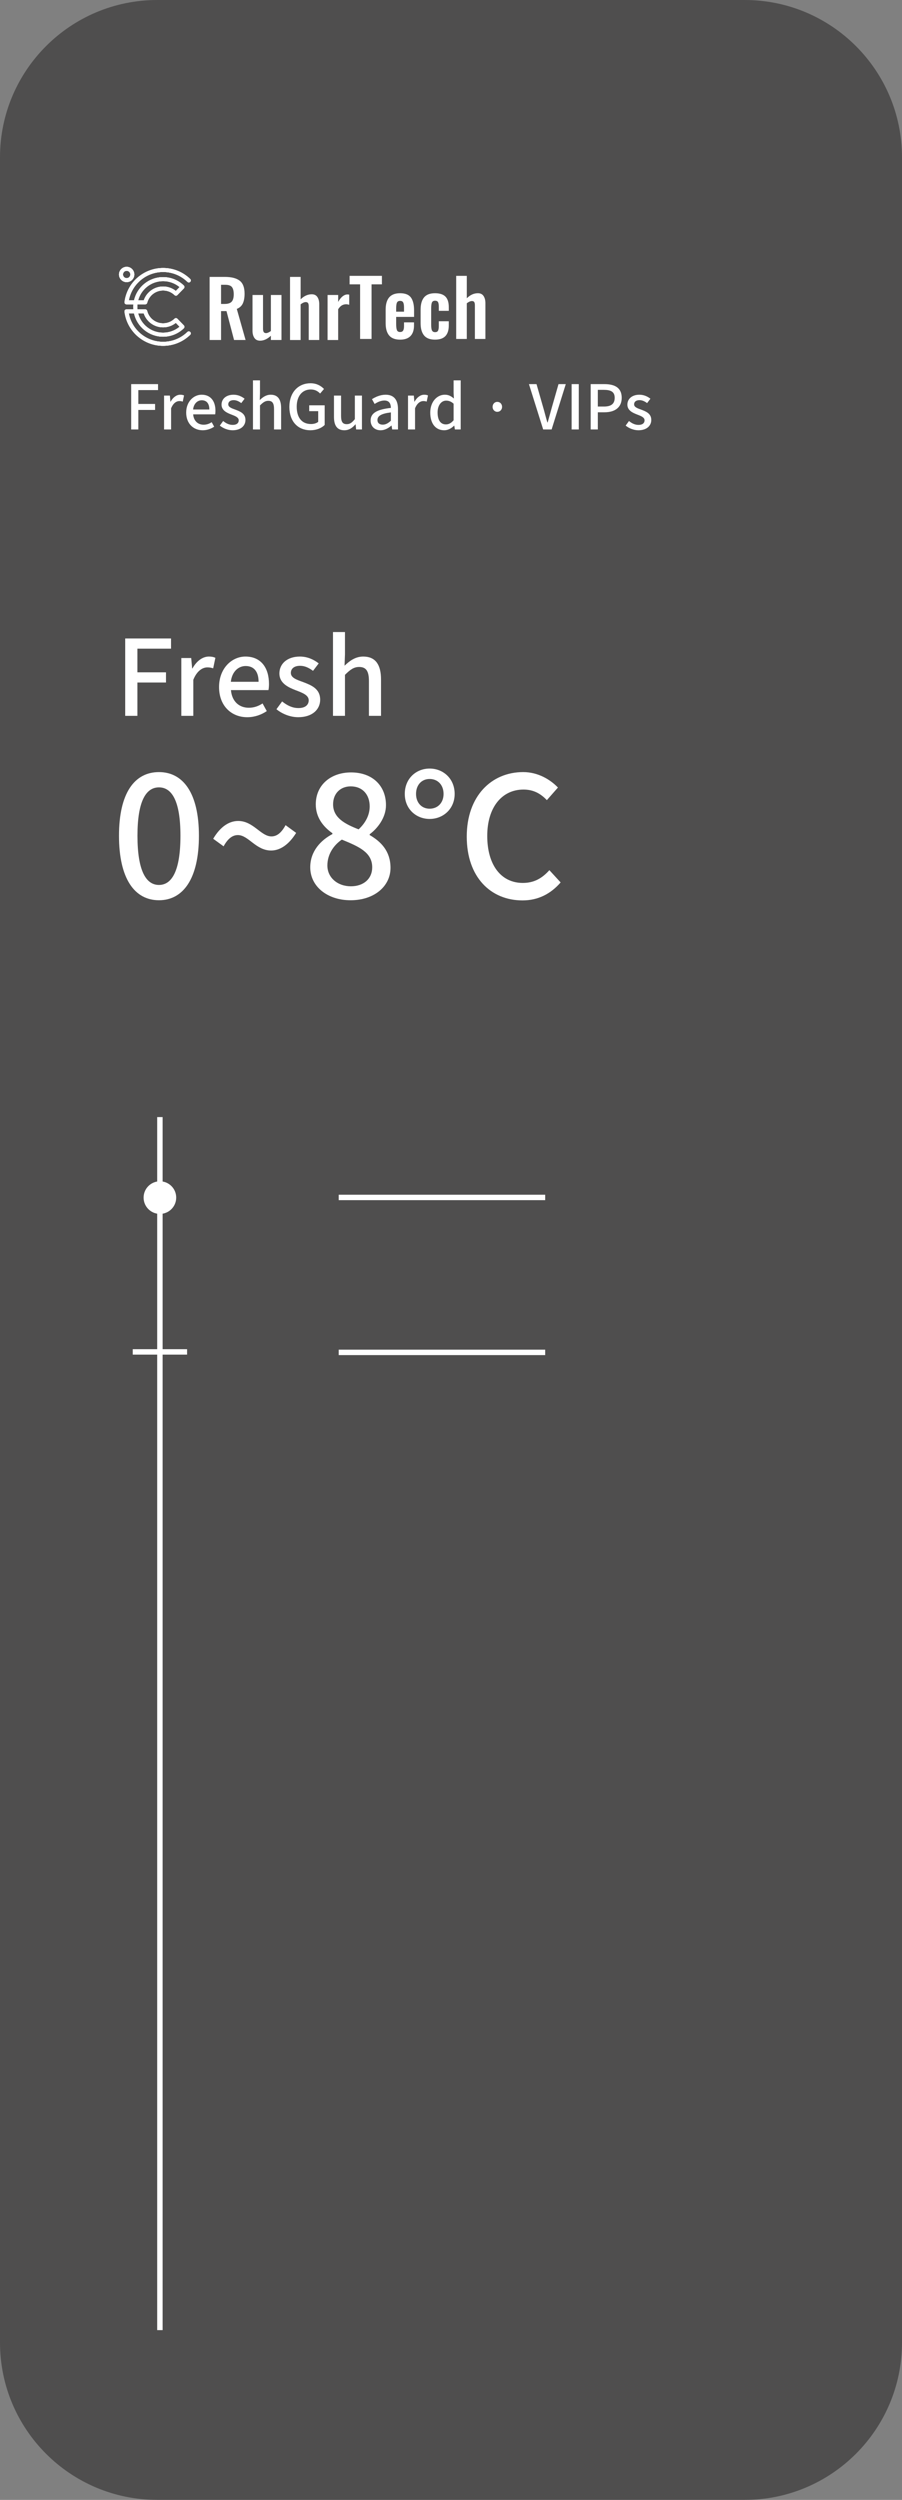 <svg xmlns="http://www.w3.org/2000/svg" xmlns:xlink="http://www.w3.org/1999/xlink" id="&#x56FE;&#x5C42;_1" x="0px" y="0px" viewBox="0 0 166 460" style="enable-background:new 0 0 166 460;" xml:space="preserve"><rect x="0" y="0" width="166" height="460" fill="#808080" stroke="none"/><g>	<path style="opacity:0.39;fill:#040000;" d="M137.046,460H28.954C12.963,460,0,447.037,0,431.046V28.954  C0,12.963,12.963,0,28.954,0h108.091C153.037,0,166,12.963,166,28.954v402.091C166,447.037,153.037,460,137.046,460z"></path>	<g>		<g>			<g>				<g>					<path style="fill:#FFFFFF;" d="M38.575,50.954h2.795c1.223,0,2.135,0.231,2.738,0.696c0.603,0.463,0.903,1.259,0.903,2.386      c0,0.736-0.107,1.335-0.323,1.798c-0.214,0.463-0.585,0.8-1.11,1.01l1.618,5.718h-2.121l-1.391-5.317h-1.002v5.317h-2.106      L38.575,50.954L38.575,50.954z M41.354,55.928c0.603,0,1.029-0.138,1.282-0.415c0.253-0.277,0.381-0.731,0.381-1.362      c0-0.61-0.113-1.056-0.337-1.332c-0.226-0.277-0.627-0.415-1.211-0.415h-0.788v3.526h0.674L41.354,55.928L41.354,55.928z"></path>					<path style="fill:#FFFFFF;" d="M46.815,62.176c-0.23-0.344-0.344-0.778-0.344-1.305v-6.593h1.934v6.233      c0,0.258,0.044,0.453,0.13,0.587c0.086,0.134,0.233,0.201,0.444,0.201c0.239-0.009,0.53-0.138,0.874-0.386v-6.635h1.95v8.284      h-1.95v-0.788c-0.641,0.612-1.305,0.916-1.992,0.916C47.392,62.69,47.044,62.518,46.815,62.176"></path>					<path style="fill:#FFFFFF;" d="M53.378,50.954h1.95v4.127c0.622-0.62,1.305-0.932,2.049-0.932c0.469,0,0.815,0.172,1.039,0.516      c0.226,0.344,0.337,0.778,0.337,1.305v6.593h-1.936v-6.204c0-0.268-0.04-0.463-0.122-0.587      c-0.08-0.124-0.228-0.186-0.436-0.186c-0.277,0.009-0.587,0.149-0.932,0.415v6.564h-1.95V50.954L53.378,50.954L53.378,50.954z"></path>					<path style="fill:#FFFFFF;" d="M60.285,54.279h1.95v1.276c0.517-0.916,1.095-1.376,1.735-1.376c0.077,0,0.176,0.013,0.3,0.042      v1.864c-0.201-0.067-0.402-0.1-0.603-0.1c-0.297,0.009-0.559,0.086-0.788,0.23c-0.23,0.144-0.444,0.373-0.645,0.689v5.661      h-1.95L60.285,54.279L60.285,54.279z"></path>					<polygon style="fill:#FFFFFF;" points="66.273,52.323 64.337,52.323 64.337,50.76 70.285,50.76 70.285,52.323 68.379,52.323       68.379,62.369 66.273,62.369      "></polygon>					<path style="fill:#FFFFFF;" d="M71.618,61.732c-0.43-0.511-0.645-1.268-0.645-2.271v-2.466c0-1.012,0.218-1.771,0.652-2.279      s1.106-0.76,2.013-0.76c0.935,0,1.598,0.262,1.986,0.788c0.386,0.526,0.58,1.318,0.58,2.38v1.19h-3.296v1.29      c0,0.517,0.044,0.893,0.136,1.133c0.09,0.239,0.289,0.358,0.595,0.358c0.258,0,0.442-0.088,0.553-0.266      c0.109-0.176,0.164-0.446,0.164-0.809v-0.702h1.835v0.574c0,0.849-0.214,1.498-0.645,1.942      c-0.43,0.444-1.066,0.666-1.906,0.666C72.72,62.497,72.047,62.243,71.618,61.732 M74.354,57.353v-0.788      c0-0.43-0.053-0.738-0.157-0.924c-0.105-0.186-0.291-0.279-0.559-0.279c-0.277,0-0.469,0.1-0.574,0.3      c-0.105,0.201-0.157,0.574-0.157,1.117v0.574C72.908,57.353,74.354,57.353,74.354,57.353z"></path>					<path style="fill:#FFFFFF;" d="M78.037,61.717c-0.421-0.521-0.629-1.268-0.629-2.242V56.98c0-0.983,0.21-1.733,0.629-2.25      c0.421-0.516,1.095-0.773,2.02-0.773c0.878,0,1.521,0.211,1.928,0.629c0.406,0.421,0.608,1.06,0.608,1.921v0.689h-1.835v-0.731      c0-0.43-0.05-0.727-0.151-0.889c-0.102-0.162-0.279-0.243-0.538-0.243c-0.277,0-0.465,0.1-0.566,0.3      c-0.1,0.201-0.151,0.568-0.151,1.104v3.038c0,0.517,0.055,0.869,0.164,1.06c0.109,0.191,0.295,0.287,0.551,0.287      c0.268,0,0.45-0.088,0.545-0.266c0.096-0.176,0.144-0.461,0.144-0.853v-0.889h1.835v0.788c0,0.851-0.205,1.496-0.616,1.934      c-0.411,0.44-1.05,0.66-1.921,0.66C79.132,62.497,78.458,62.237,78.037,61.717"></path>					<path style="fill:#FFFFFF;" d="M83.957,50.76h1.95v4.127c0.622-0.622,1.305-0.932,2.049-0.932c0.469,0,0.813,0.172,1.039,0.517      c0.224,0.344,0.337,0.778,0.337,1.305v6.593h-1.936v-6.204c0-0.268-0.04-0.463-0.122-0.587      c-0.08-0.124-0.228-0.186-0.436-0.186c-0.277,0.009-0.587,0.149-0.932,0.415v6.564h-1.95V50.761L83.957,50.76L83.957,50.76z"></path>				</g>				<g>					<g>						<g>							<g>								<path id="SVGID_4_" style="fill:#FFFFFF;" d="M22.635,50.506c0-0.372,0.303-0.675,0.675-0.675         c0.372,0,0.675,0.303,0.675,0.675c0,0.372-0.303,0.675-0.675,0.675C22.937,51.18,22.635,50.878,22.635,50.506          M21.899,50.506c0,0.778,0.633,1.411,1.411,1.411c0.778,0,1.41-0.633,1.41-1.411c0-0.778-0.633-1.411-1.41-1.411         C22.531,49.096,21.899,49.729,21.899,50.506"></path>							</g>							<g>								<g>									<path id="SVGID_3_" style="fill:#FFFFFF;" d="M22.635,50.506c0-0.372,0.303-0.675,0.675-0.675          c0.372,0,0.675,0.303,0.675,0.675c0,0.372-0.303,0.675-0.675,0.675C22.937,51.18,22.635,50.878,22.635,50.506           M21.899,50.506c0,0.778,0.633,1.411,1.411,1.411c0.778,0,1.41-0.633,1.41-1.411c0-0.778-0.633-1.411-1.41-1.411          C22.531,49.096,21.899,49.729,21.899,50.506"></path>								</g>								<g>									<defs>										<path id="SVGID_5_" d="M22.635,50.506c0-0.372,0.303-0.675,0.675-0.675c0.372,0,0.675,0.303,0.675,0.675           c0,0.372-0.303,0.675-0.675,0.675C22.937,51.18,22.635,50.878,22.635,50.506 M21.899,50.506           c0,0.778,0.633,1.411,1.411,1.411c0.778,0,1.41-0.633,1.41-1.411c0-0.778-0.633-1.411-1.41-1.411           C22.531,49.096,21.899,49.729,21.899,50.506"></path>									</defs>									<clipPath id="SVGID_6_">										<use xlink:href="#SVGID_5_" style="overflow:visible;"></use>									</clipPath>									<rect x="21.899" y="49.096" style="clip-path:url(#SVGID_6_);fill:#FFFFFF;" width="2.82" height="2.82"></rect>								</g>							</g>						</g>					</g>					<g>						<g>							<g>								<path id="SVGID_2_" style="fill:#FFFFFF;" d="M25.421,57.659h1.029c0.505,1.529,1.932,2.574,3.567,2.574         c0.859,0,1.677-0.288,2.341-0.819l0.69,0.711c-0.851,0.709-1.914,1.095-3.032,1.095         C27.808,61.222,25.948,59.705,25.421,57.659 M30.017,51.731c1.117,0,2.18,0.387,3.032,1.095l-0.69,0.711         c-0.664-0.531-1.482-0.819-2.341-0.819c-1.623,0-3.048,1.035-3.559,2.551h-1.031C25.961,53.235,27.817,51.731,30.017,51.731          M22.913,55.592c-0.013,0.104,0.02,0.21,0.09,0.288c0.069,0.079,0.17,0.124,0.275,0.124h1.278         c-0.013,0.155-0.02,0.313-0.02,0.471c0,0.151,0.007,0.3,0.018,0.448h-1.279c-0.105,0-0.205,0.045-0.275,0.124         c-0.069,0.078-0.103,0.183-0.09,0.288c0.431,3.592,3.486,6.3,7.107,6.3c1.872,0,3.643-0.719,4.986-2.024         c0.146-0.142,0.149-0.375,0.008-0.52c-0.142-0.146-0.375-0.149-0.521-0.008c-1.206,1.172-2.795,1.816-4.474,1.816         c-3.109,0-5.754-2.225-6.314-5.241h0.962c0.543,2.455,2.736,4.297,5.352,4.297c1.433,0,2.788-0.551,3.818-1.55         c0.146-0.142,0.149-0.375,0.008-0.521l-1.2-1.236c-0.068-0.069-0.161-0.11-0.258-0.111         c-0.097,0.001-0.191,0.036-0.262,0.104c-0.567,0.551-1.315,0.855-2.104,0.855c-1.394,0-2.6-0.943-2.933-2.294         c-0.04-0.164-0.188-0.28-0.357-0.28h-1.434c-0.014-0.148-0.021-0.297-0.021-0.448c0-0.159,0.008-0.316,0.023-0.471h1.437         c0.168,0,0.315-0.114,0.356-0.277c0.341-1.339,1.546-2.274,2.929-2.274c0.79,0,1.538,0.303,2.105,0.855         c0.069,0.068,0.163,0.102,0.262,0.104c0.097-0.001,0.19-0.042,0.258-0.111l1.2-1.236c0.141-0.146,0.138-0.378-0.008-0.521         c-1.029-1-2.385-1.55-3.818-1.55c-2.608,0-4.796,1.831-5.347,4.274h-0.962c0.57-3.002,3.212-5.217,6.31-5.217         c1.679,0,3.268,0.645,4.475,1.817c0.146,0.141,0.378,0.138,0.521-0.008c0.141-0.146,0.138-0.378-0.008-0.521         c-1.344-1.305-3.115-2.024-4.987-2.024C26.408,49.316,23.354,52.014,22.913,55.592"></path>							</g>							<g>								<g>									<path id="SVGID_1_" style="fill:#FFFFFF;" d="M25.421,57.659h1.029c0.505,1.529,1.932,2.574,3.567,2.574          c0.859,0,1.677-0.288,2.341-0.819l0.69,0.711c-0.851,0.709-1.914,1.095-3.032,1.095          C27.808,61.222,25.948,59.705,25.421,57.659 M30.017,51.731c1.117,0,2.18,0.387,3.032,1.095l-0.69,0.711          c-0.664-0.531-1.482-0.819-2.341-0.819c-1.623,0-3.048,1.035-3.559,2.551h-1.031          C25.961,53.235,27.817,51.731,30.017,51.731 M22.913,55.592c-0.013,0.104,0.02,0.21,0.09,0.288          c0.069,0.079,0.17,0.124,0.275,0.124h1.278c-0.013,0.155-0.02,0.313-0.02,0.471c0,0.151,0.007,0.3,0.018,0.448h-1.279          c-0.105,0-0.205,0.045-0.275,0.124c-0.069,0.078-0.103,0.183-0.09,0.288c0.431,3.592,3.486,6.3,7.107,6.3          c1.872,0,3.643-0.719,4.986-2.024c0.146-0.142,0.149-0.375,0.008-0.52c-0.142-0.146-0.375-0.149-0.521-0.008          c-1.206,1.172-2.795,1.816-4.474,1.816c-3.109,0-5.754-2.225-6.314-5.241h0.962c0.543,2.455,2.736,4.297,5.352,4.297          c1.433,0,2.788-0.551,3.818-1.55c0.146-0.142,0.149-0.375,0.008-0.521l-1.2-1.236c-0.068-0.069-0.161-0.11-0.258-0.111          c-0.097,0.001-0.191,0.036-0.262,0.104c-0.567,0.551-1.315,0.855-2.104,0.855c-1.394,0-2.6-0.943-2.933-2.294          c-0.04-0.164-0.188-0.28-0.357-0.28h-1.434c-0.014-0.148-0.021-0.297-0.021-0.448c0-0.159,0.008-0.316,0.023-0.471h1.437          c0.168,0,0.315-0.114,0.356-0.277c0.341-1.339,1.546-2.274,2.929-2.274c0.79,0,1.538,0.303,2.105,0.855          c0.069,0.068,0.163,0.102,0.262,0.104c0.097-0.001,0.19-0.042,0.258-0.111l1.2-1.236c0.141-0.146,0.138-0.378-0.008-0.521          c-1.029-1-2.385-1.55-3.818-1.55c-2.608,0-4.796,1.831-5.347,4.274h-0.962c0.57-3.002,3.212-5.217,6.31-5.217          c1.679,0,3.268,0.645,4.475,1.817c0.146,0.141,0.378,0.138,0.521-0.008c0.141-0.146,0.138-0.378-0.008-0.521          c-1.344-1.305-3.115-2.024-4.987-2.024C26.408,49.316,23.354,52.014,22.913,55.592"></path>								</g>								<g>									<defs>										<path id="SVGID_7_" d="M25.421,57.659h1.029c0.505,1.529,1.932,2.574,3.567,2.574c0.859,0,1.677-0.288,2.341-0.819           l0.69,0.711c-0.851,0.709-1.914,1.095-3.032,1.095C27.808,61.222,25.948,59.705,25.421,57.659 M30.017,51.731           c1.117,0,2.18,0.387,3.032,1.095l-0.69,0.711c-0.664-0.531-1.482-0.819-2.341-0.819c-1.623,0-3.048,1.035-3.559,2.551           h-1.031C25.961,53.235,27.817,51.731,30.017,51.731 M22.913,55.592c-0.013,0.104,0.02,0.21,0.09,0.288           c0.069,0.079,0.17,0.124,0.275,0.124h1.278c-0.013,0.155-0.02,0.313-0.02,0.471c0,0.151,0.007,0.3,0.018,0.448h-1.279           c-0.105,0-0.205,0.045-0.275,0.124c-0.069,0.078-0.103,0.183-0.09,0.288c0.431,3.592,3.486,6.3,7.107,6.3           c1.872,0,3.643-0.719,4.986-2.024c0.146-0.142,0.149-0.375,0.008-0.52c-0.142-0.146-0.375-0.149-0.521-0.008           c-1.206,1.172-2.795,1.816-4.474,1.816c-3.109,0-5.754-2.225-6.314-5.241h0.962c0.543,2.455,2.736,4.297,5.352,4.297           c1.433,0,2.788-0.551,3.818-1.55c0.146-0.142,0.149-0.375,0.008-0.521l-1.2-1.236c-0.068-0.069-0.161-0.11-0.258-0.111           c-0.097,0.001-0.191,0.036-0.262,0.104c-0.567,0.551-1.315,0.855-2.104,0.855c-1.394,0-2.6-0.943-2.933-2.294           c-0.04-0.164-0.188-0.28-0.357-0.28h-1.434c-0.014-0.148-0.021-0.297-0.021-0.448c0-0.159,0.008-0.316,0.023-0.471h1.437           c0.168,0,0.315-0.114,0.356-0.277c0.341-1.339,1.546-2.274,2.929-2.274c0.79,0,1.538,0.303,2.105,0.855           c0.069,0.068,0.163,0.102,0.262,0.104c0.097-0.001,0.19-0.042,0.258-0.111l1.2-1.236c0.141-0.146,0.138-0.378-0.008-0.521           c-1.029-1-2.385-1.55-3.818-1.55c-2.608,0-4.796,1.831-5.347,4.274h-0.962c0.57-3.002,3.212-5.217,6.31-5.217           c1.679,0,3.268,0.645,4.475,1.817c0.146,0.141,0.378,0.138,0.521-0.008c0.141-0.146,0.138-0.378-0.008-0.521           c-1.344-1.305-3.115-2.024-4.987-2.024C26.408,49.316,23.354,52.014,22.913,55.592"></path>									</defs>									<clipPath id="SVGID_8_">										<use xlink:href="#SVGID_7_" style="overflow:visible;"></use>									</clipPath>									<rect x="22.897" y="49.316" style="clip-path:url(#SVGID_8_);fill:#FFFFFF;" width="12.255" height="14.319"></rect>								</g>							</g>						</g>					</g>				</g>			</g>		</g>		<g>			<path style="fill:#FFFFFF;" d="M24.142,70.681h4.943v1.1h-3.628v2.551h3.083v1.1h-3.083v3.594h-1.315V70.681z"></path>			<path style="fill:#FFFFFF;" d="M30.196,72.79h1.066l0.102,1.122h0.034c0.442-0.805,1.1-1.281,1.769-1.281    c0.306,0,0.51,0.045,0.703,0.136L33.631,73.9c-0.215-0.068-0.374-0.102-0.624-0.102c-0.51,0-1.122,0.352-1.519,1.338v3.889    h-1.292V72.79z"></path>			<path style="fill:#FFFFFF;" d="M34.265,75.918c0-2.029,1.383-3.288,2.846-3.288c1.655,0,2.54,1.19,2.54,2.959    c0,0.25-0.022,0.51-0.057,0.657h-4.047c0.102,1.19,0.851,1.905,1.927,1.905c0.556,0,1.032-0.17,1.485-0.465l0.454,0.828    c-0.578,0.386-1.292,0.658-2.109,0.658C35.615,79.172,34.265,77.971,34.265,75.918z M38.528,75.352    c0-1.077-0.488-1.701-1.395-1.701c-0.782,0-1.474,0.601-1.599,1.701H38.528z"></path>			<path style="fill:#FFFFFF;" d="M40.455,78.311l0.612-0.839c0.556,0.442,1.1,0.714,1.769,0.714c0.749,0,1.1-0.363,1.1-0.839    c0-0.567-0.703-0.816-1.383-1.077c-0.828-0.317-1.78-0.76-1.78-1.814c0-1.043,0.839-1.825,2.211-1.825    c0.839,0,1.519,0.34,2.029,0.737l-0.612,0.805c-0.431-0.317-0.873-0.544-1.394-0.544c-0.681,0-0.998,0.34-0.998,0.771    c0,0.533,0.646,0.737,1.327,0.986c0.873,0.329,1.836,0.714,1.836,1.893c0,1.043-0.828,1.894-2.369,1.894    C41.941,79.172,41.056,78.81,40.455,78.311z"></path>			<path style="fill:#FFFFFF;" d="M46.555,69.989h1.292v2.392l-0.045,1.236c0.544-0.521,1.168-0.986,2.018-0.986    c1.327,0,1.916,0.884,1.916,2.471v3.923h-1.304v-3.764c0-1.077-0.317-1.508-1.055-1.508c-0.578,0-0.975,0.295-1.53,0.851v4.421    h-1.292V69.989z"></path>			<path style="fill:#FFFFFF;" d="M53.255,74.875c0-2.721,1.678-4.354,3.889-4.354c1.179,0,1.973,0.521,2.483,1.054l-0.714,0.839    c-0.408-0.419-0.918-0.748-1.724-0.748c-1.553,0-2.584,1.202-2.584,3.163c0,1.984,0.918,3.197,2.641,3.197    c0.51,0,1.021-0.147,1.315-0.408v-1.961h-1.655v-1.077h2.846v3.617c-0.556,0.556-1.497,0.975-2.642,0.975    C54.876,79.172,53.255,77.608,53.255,74.875z"></path>			<path style="fill:#FFFFFF;" d="M61.463,76.712V72.79h1.304v3.764c0,1.077,0.306,1.497,1.043,1.497    c0.578,0,0.975-0.272,1.497-0.93V72.79h1.304v6.235h-1.066l-0.102-0.941h-0.034c-0.567,0.658-1.179,1.088-2.041,1.088    C62.041,79.172,61.463,78.299,61.463,76.712z"></path>			<path style="fill:#FFFFFF;" d="M68.208,77.37c0-1.338,1.134-2.029,3.73-2.313c-0.011-0.726-0.272-1.36-1.19-1.36    c-0.658,0-1.27,0.295-1.803,0.635l-0.487-0.884c0.646-0.408,1.519-0.816,2.517-0.816c1.553,0,2.268,0.986,2.268,2.642v3.752    h-1.065l-0.114-0.714h-0.034c-0.567,0.488-1.236,0.862-1.984,0.862C68.968,79.172,68.208,78.469,68.208,77.37z M71.938,77.415    v-1.531c-1.848,0.227-2.472,0.692-2.472,1.395c0,0.612,0.419,0.862,0.975,0.862C70.986,78.141,71.428,77.88,71.938,77.415z"></path>			<path style="fill:#FFFFFF;" d="M75.09,72.79h1.066l0.102,1.122h0.034c0.442-0.805,1.1-1.281,1.769-1.281    c0.306,0,0.51,0.045,0.703,0.136L78.525,73.9c-0.215-0.068-0.374-0.102-0.624-0.102c-0.51,0-1.122,0.352-1.519,1.338v3.889H75.09    V72.79z"></path>			<path style="fill:#FFFFFF;" d="M79.183,75.918c0-2.029,1.281-3.288,2.676-3.288c0.714,0,1.167,0.272,1.678,0.703l-0.057-1.032    v-2.312h1.304v9.036h-1.066l-0.113-0.703H83.57c-0.465,0.477-1.111,0.851-1.814,0.851C80.192,79.172,79.183,77.982,79.183,75.918    z M83.48,77.335v-3.049c-0.465-0.42-0.907-0.567-1.372-0.567c-0.873,0-1.576,0.828-1.576,2.177c0,1.417,0.556,2.199,1.53,2.199    C82.584,78.095,83.026,77.857,83.48,77.335z"></path>			<path style="fill:#FFFFFF;" d="M90.655,74.875c0-0.544,0.386-0.93,0.862-0.93c0.499,0,0.884,0.385,0.884,0.93    c0,0.51-0.385,0.907-0.884,0.907C91.041,75.782,90.655,75.386,90.655,74.875z"></path>			<path style="fill:#FFFFFF;" d="M97.344,70.681h1.394L99.974,75c0.284,0.953,0.465,1.769,0.76,2.732h0.057    c0.284-0.964,0.487-1.78,0.76-2.732l1.236-4.319h1.337l-2.607,8.344h-1.553L97.344,70.681z"></path>			<path style="fill:#FFFFFF;" d="M105.201,70.681h1.315v8.344h-1.315V70.681z"></path>			<path style="fill:#FFFFFF;" d="M108.704,70.681h2.528c1.859,0,3.186,0.635,3.186,2.517c0,1.825-1.326,2.664-3.14,2.664h-1.258    v3.163h-1.315V70.681z M111.152,74.808c1.338,0,1.973-0.51,1.973-1.61c0-1.1-0.692-1.463-2.018-1.463h-1.088v3.073H111.152z"></path>			<path style="fill:#FFFFFF;" d="M115.143,78.311l0.612-0.839c0.556,0.442,1.1,0.714,1.769,0.714c0.749,0,1.1-0.363,1.1-0.839    c0-0.567-0.703-0.816-1.383-1.077c-0.828-0.317-1.78-0.76-1.78-1.814c0-1.043,0.839-1.825,2.211-1.825    c0.839,0,1.519,0.34,2.029,0.737l-0.612,0.805c-0.431-0.317-0.873-0.544-1.394-0.544c-0.681,0-0.998,0.34-0.998,0.771    c0,0.533,0.646,0.737,1.327,0.986c0.873,0.329,1.836,0.714,1.836,1.893c0,1.043-0.828,1.894-2.369,1.894    C116.629,79.172,115.744,78.81,115.143,78.311z"></path>		</g>	</g>	<g>		<path style="fill:#FFFFFF;" d="M23.042,117.484h8.434v1.876h-6.19v4.353h5.262v1.876h-5.262v6.132h-2.244V117.484z"></path>		<path style="fill:#FFFFFF;" d="M33.371,121.082h1.818l0.174,1.915h0.058c0.754-1.373,1.877-2.186,3.018-2.186   c0.522,0,0.87,0.077,1.199,0.232l-0.406,1.934c-0.368-0.116-0.638-0.174-1.064-0.174c-0.87,0-1.915,0.6-2.592,2.283v6.635h-2.205   V121.082z"></path>		<path style="fill:#FFFFFF;" d="M40.315,126.421c0-3.463,2.36-5.61,4.855-5.61c2.824,0,4.333,2.031,4.333,5.049   c0,0.426-0.039,0.87-0.097,1.122h-6.906c0.174,2.031,1.451,3.25,3.289,3.25c0.948,0,1.76-0.29,2.534-0.793l0.774,1.412   c-0.987,0.658-2.205,1.122-3.598,1.122C42.617,131.973,40.315,129.922,40.315,126.421z M47.588,125.454   c0-1.838-0.832-2.902-2.379-2.902c-1.335,0-2.515,1.025-2.728,2.902H47.588z"></path>		<path style="fill:#FFFFFF;" d="M50.876,130.502l1.045-1.431c0.948,0.754,1.876,1.219,3.018,1.219c1.277,0,1.876-0.619,1.876-1.431   c0-0.967-1.199-1.393-2.36-1.838c-1.412-0.542-3.037-1.296-3.037-3.095c0-1.78,1.431-3.114,3.772-3.114   c1.431,0,2.592,0.58,3.463,1.257l-1.045,1.373c-0.735-0.541-1.489-0.929-2.379-0.929c-1.161,0-1.702,0.58-1.702,1.315   c0,0.909,1.103,1.258,2.263,1.683c1.489,0.561,3.134,1.219,3.134,3.23c0,1.78-1.412,3.23-4.043,3.23   C53.41,131.973,51.901,131.354,50.876,130.502z"></path>		<path style="fill:#FFFFFF;" d="M61.282,116.304h2.205v4.082l-0.077,2.109c0.929-0.89,1.992-1.683,3.443-1.683   c2.263,0,3.269,1.509,3.269,4.217v6.693h-2.225v-6.422c0-1.838-0.542-2.573-1.799-2.573c-0.987,0-1.664,0.503-2.611,1.451v7.544   h-2.205V116.304z"></path>	</g>	<g>		<path style="fill:#FFFFFF;" d="M21.899,153.784c0-7.881,2.874-11.713,7.355-11.713c4.45,0,7.355,3.863,7.355,11.713   c0,7.912-2.905,11.868-7.355,11.868C24.773,165.651,21.899,161.695,21.899,153.784z M33.21,153.784   c0-6.521-1.638-8.901-3.956-8.901s-3.956,2.38-3.956,8.901c0,6.583,1.638,9.055,3.956,9.055S33.21,160.367,33.21,153.784z"></path>		<path style="fill:#FFFFFF;" d="M43.778,153.66c-0.989,0-1.854,0.649-2.627,2.071l-1.916-1.391   c1.391-2.349,3.029-3.276,4.605-3.276c2.782,0,4.173,2.843,6.119,2.843c0.989,0,1.824-0.649,2.596-2.071l1.947,1.422   c-1.422,2.287-3.06,3.245-4.605,3.245C47.085,156.503,45.725,153.66,43.778,153.66z"></path>		<path style="fill:#FFFFFF;" d="M57.096,159.594c0-2.998,1.978-5.007,4.08-6.119v-0.155c-1.7-1.205-3.06-2.905-3.06-5.316   c0-3.554,2.75-5.872,6.49-5.872c3.956,0,6.428,2.472,6.428,6.027c0,2.318-1.576,4.296-2.998,5.347v0.155   c2.04,1.174,3.832,2.936,3.832,6.027c0,3.369-2.967,5.965-7.356,5.965C60.249,165.651,57.096,163.117,57.096,159.594z    M68.501,159.594c0-2.781-2.504-3.832-5.594-5.1c-1.576,1.082-2.658,2.781-2.658,4.759c0,2.256,1.885,3.832,4.327,3.832   C66.893,163.086,68.501,161.726,68.501,159.594z M68.037,148.375c0-2.102-1.267-3.678-3.492-3.678   c-1.854,0-3.245,1.267-3.245,3.307c0,2.472,2.163,3.616,4.697,4.605C67.357,151.342,68.037,149.89,68.037,148.375z"></path>		<path style="fill:#FFFFFF;" d="M74.494,146.088c0-2.812,2.071-4.667,4.574-4.667c2.504,0,4.605,1.854,4.605,4.667   c0,2.751-2.102,4.605-4.605,4.605C76.565,150.693,74.494,148.839,74.494,146.088z M81.633,146.088   c0-1.638-1.051-2.751-2.565-2.751c-1.483,0-2.503,1.113-2.503,2.751c0,1.607,1.02,2.72,2.503,2.72   C80.583,148.808,81.633,147.695,81.633,146.088z M85.899,153.938c0-7.448,4.543-11.868,10.384-11.868   c2.751,0,5.007,1.391,6.398,2.843l-2.04,2.318c-1.174-1.236-2.504-1.947-4.296-1.947c-3.956,0-6.675,3.245-6.675,8.53   c0,5.347,2.534,8.654,6.552,8.654c2.071,0,3.554-0.865,4.883-2.349l2.071,2.256c-1.854,2.133-4.172,3.307-7.016,3.307   C90.318,165.682,85.899,161.417,85.899,153.938z"></path>	</g>	<rect x="28.928" y="205.552" style="fill:#FFFFFF;" width="1" height="223.209"></rect>	<rect x="24.428" y="248.261" style="fill:#FFFFFF;" width="10" height="1"></rect>	<circle style="fill:#FFFFFF;" cx="29.428" cy="220.368" r="3"></circle>	<rect x="62.335" y="219.838" style="fill:#FFFFFF;" width="38" height="1"></rect>	<rect x="62.335" y="248.349" style="fill:#FFFFFF;" width="38" height="1"></rect></g></svg>